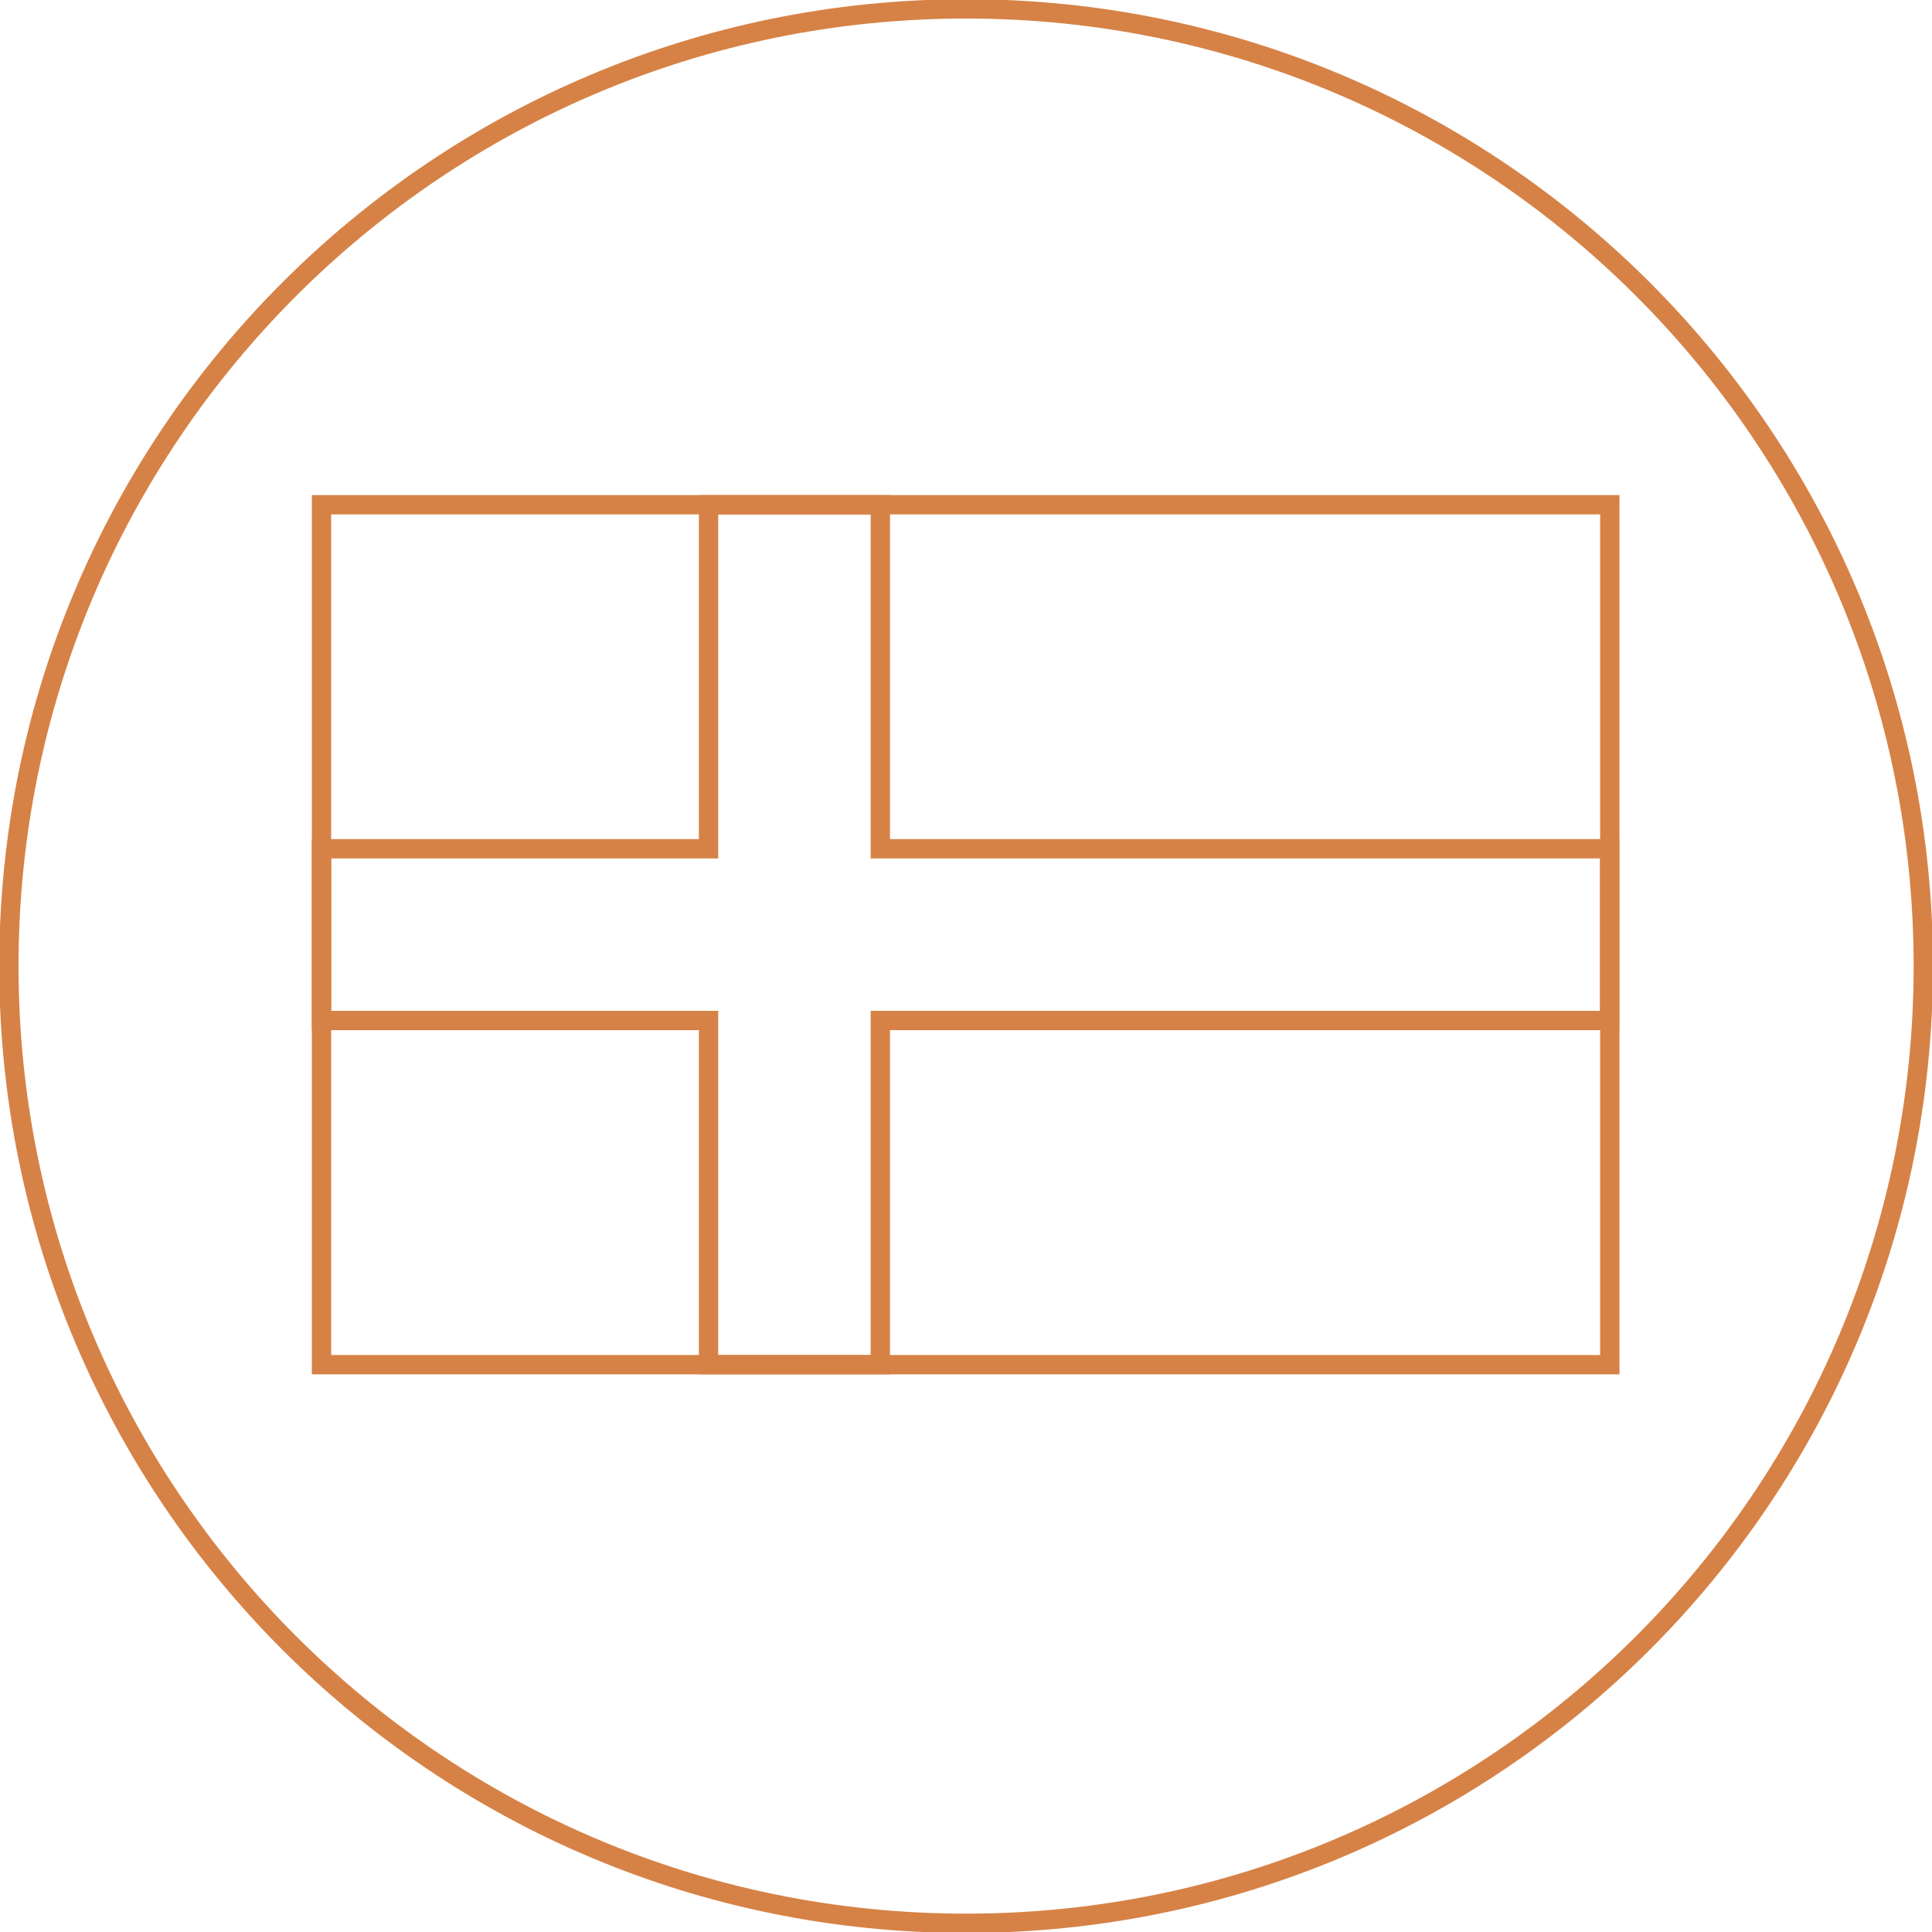 <svg xmlns="http://www.w3.org/2000/svg" fill="none" viewBox="0 0 100 100" height="100" width="100">
<g clip-path="url(#clip0_801_32)">
<path stroke-miterlimit="10" stroke="#D68246" d="M83.323 26.126H16.641V70.636H83.323V26.126Z"></path>
<path stroke-miterlimit="10" stroke="#D68246" d="M83.314 43.932H45.565V26.126H36.675V43.932H16.641V52.821H36.675V70.636H45.565V52.821H83.314V43.932Z"></path>
<path stroke-miterlimit="10" stroke="#D68246" d="M50.005 99.55C77.368 99.55 99.55 77.368 99.55 50.005C99.55 22.641 77.368 0.459 50.005 0.459C22.641 0.459 0.459 22.641 0.459 50.005C0.459 77.368 22.641 99.55 50.005 99.55Z"></path>
</g>
<defs>
<clipPath id="clip0_801_32">
<rect fill="white" height="100" width="100"></rect>
</clipPath>
</defs>
</svg>
